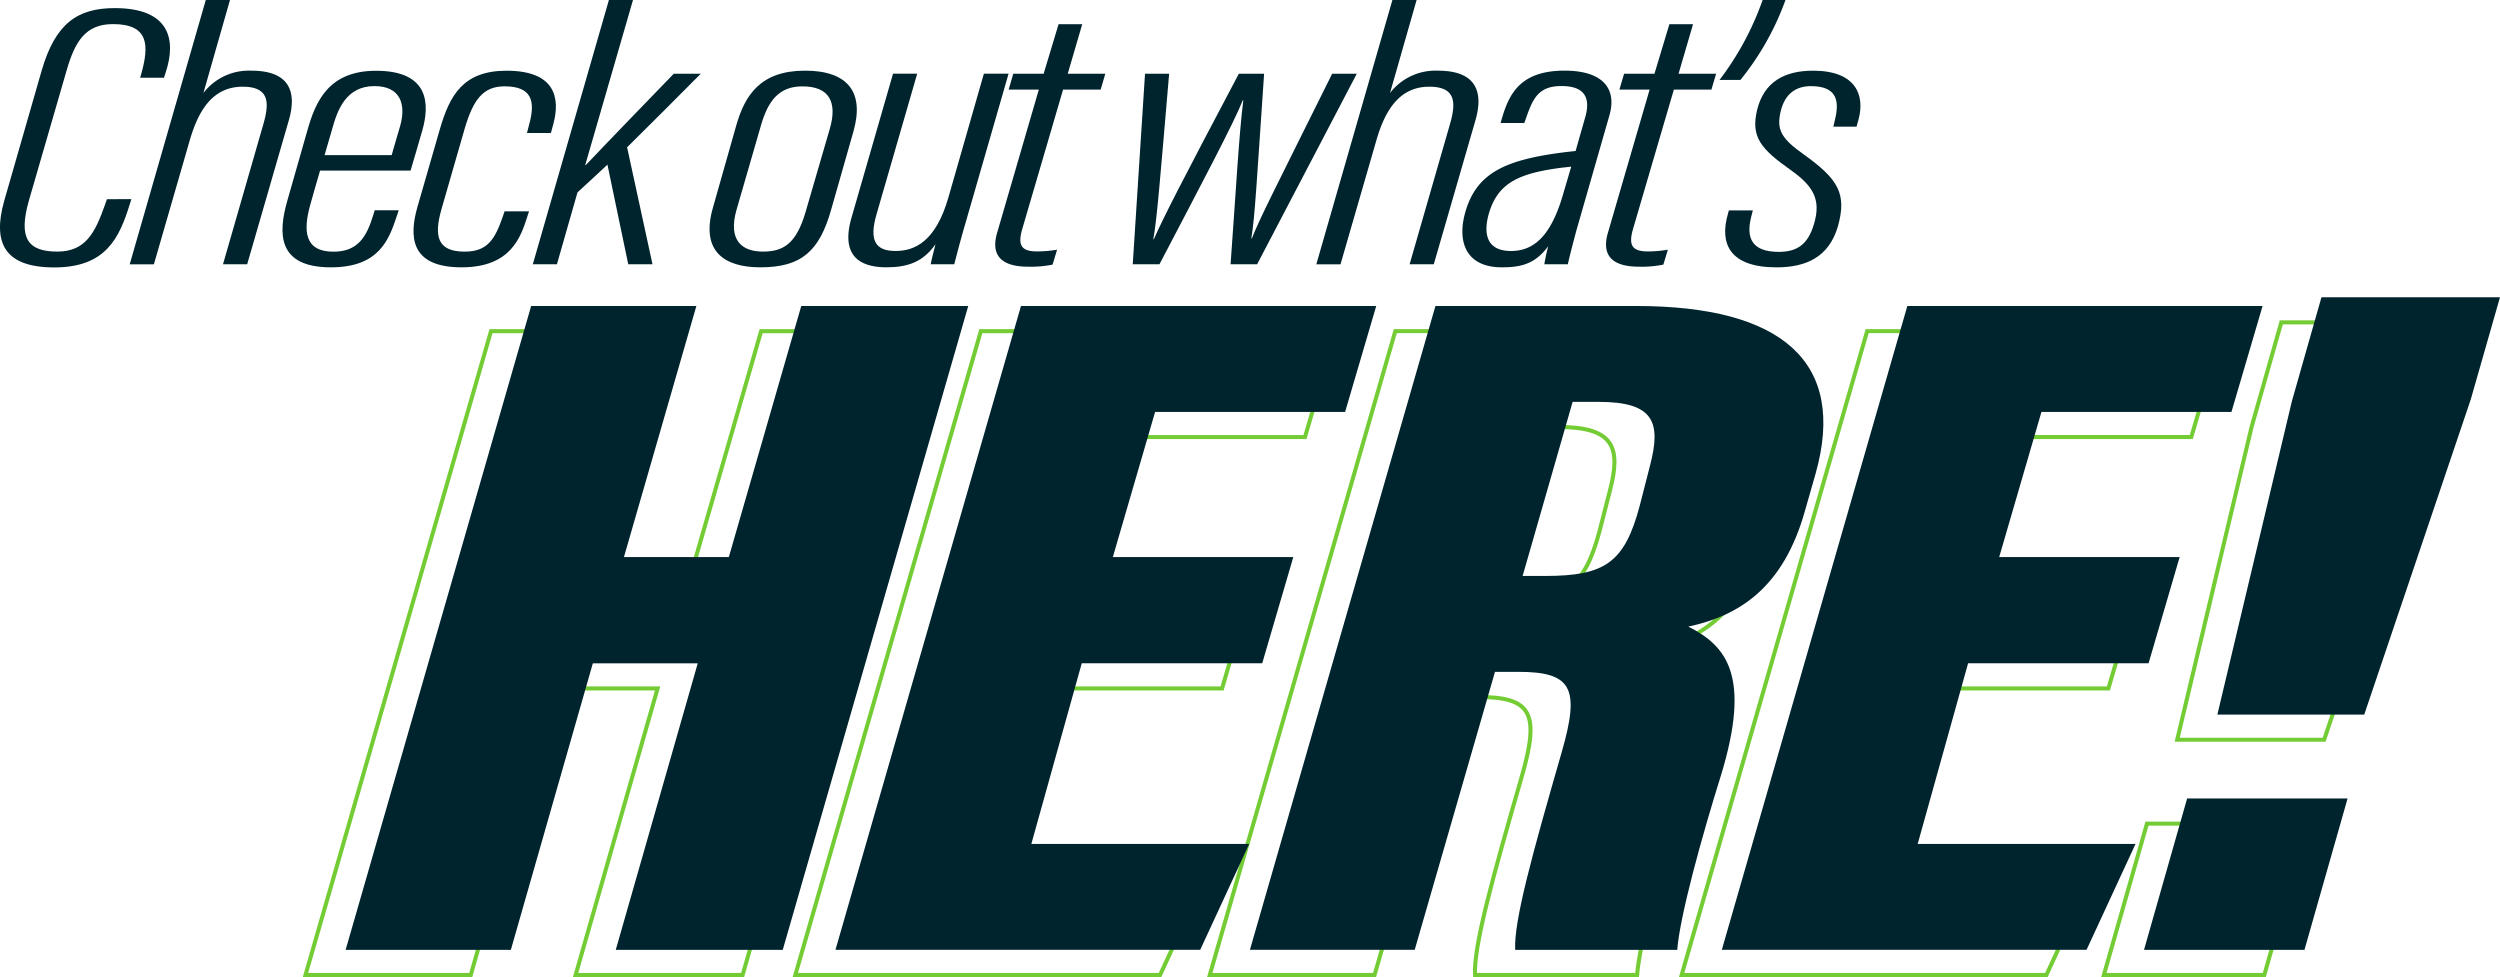<svg xmlns="http://www.w3.org/2000/svg" width="360.947" height="141.058" viewBox="0 0 360.947 141.058">
  <g id="Group_5312" data-name="Group 5312" transform="translate(-303.508 -1794.189)">
    <g id="Group_5310" data-name="Group 5310" transform="translate(347.614 1837.104)">
      <path id="Path_52916" data-name="Path 52916" d="M418.59,1889.9h23.854l-10.456,36.246h15.144l10.456-36.246H481.7l-26.785,92.957h-24.11l11.836-41.37H427.5l-11.836,41.37H391.805Z" transform="translate(-391.805 -1885.004)" fill="none" stroke="#73cc34" stroke-miterlimit="10" stroke-width="0.585"/>
      <path id="Path_52917" data-name="Path 52917" d="M595,1941.484H568.943l-7.277,26.076h31.452l-7.073,15.294h-52.66L560.17,1889.9h51.29l-4.493,15.292H579.534l-6.1,20.954h26.055Z" transform="translate(-462.663 -1885.004)" fill="none" stroke="#73cc34" stroke-miterlimit="10" stroke-width="0.585"/>
      <path id="Path_52918" data-name="Path 52918" d="M688.558,1942.715l-11.592,40.138h-23.79l26.787-92.957h28.971c21.1,0,30.453,8.1,25.915,24.2l-1.523,5.323c-3.137,11.226-9.546,15.189-16.856,16.77,5.469,2.752,9.124,7.044,4.719,21.46-2.79,8.926-5.939,20.319-6.316,25.206h-23.4c-.21-4.2,2.531-14,6.741-28.62,2.648-9.194,1.437-11.518-6.3-11.518Zm3.99-13.844H695.8c8.618,0,11.48-1.894,13.671-10.185l1.467-5.723c1.636-6.244.623-9.224-7.38-9.224H699.77Z" transform="translate(-522.616 -1885.003)" fill="none" stroke="#73cc34" stroke-miterlimit="10" stroke-width="0.585"/>
      <path id="Path_52919" data-name="Path 52919" d="M851.182,1941.484H825.127l-7.277,26.076H849.3l-7.073,15.294h-52.66l26.785-92.957h51.29l-4.493,15.292H835.718l-6.1,20.954h26.055Z" transform="translate(-590.878 -1885.004)" fill="none" stroke="#73cc34" stroke-miterlimit="10" stroke-width="0.585"/>
      <path id="Path_52920" data-name="Path 52920" d="M911.6,1981.588l6.224-21.854h23.166l-6.225,21.854Zm10.589-33.964,10.759-45.237,4.271-15.021H963l-4.216,14.737L943.4,1947.624Z" transform="translate(-651.953 -1883.737)" fill="none" stroke="#73cc34" stroke-miterlimit="10" stroke-width="0.585"/>
      <path id="Path_52921" data-name="Path 52921" d="M430.194,1882.632h23.854l-10.456,36.246h15.144l10.456-36.246H493.3L466.52,1975.59h-24.11l11.836-41.37H439.1l-11.836,41.37H403.409Z" transform="translate(-397.613 -1881.368)" fill="#00242e"/>
      <path id="Path_52922" data-name="Path 52922" d="M606.6,1934.219H580.546l-7.277,26.078H604.72l-7.073,15.292h-52.66l26.785-92.957h51.29l-4.493,15.294H591.136l-6.1,20.952h26.055Z" transform="translate(-468.47 -1881.368)" fill="#00242e"/>
      <path id="Path_52923" data-name="Path 52923" d="M700.161,1935.451l-11.592,40.137h-23.79l26.785-92.957h28.973c21.1,0,30.453,8.1,25.915,24.2l-1.523,5.323c-3.137,11.226-9.546,15.189-16.856,16.77,5.469,2.752,9.124,7.044,4.718,21.46-2.79,8.927-5.939,20.319-6.316,25.206h-23.4c-.21-4.2,2.531-14,6.741-28.62,2.648-9.194,1.437-11.517-6.3-11.517Zm3.99-13.844H707.4c8.618,0,11.48-1.894,13.671-10.185l1.467-5.723c1.636-6.244.624-9.224-7.379-9.224h-3.788Z" transform="translate(-528.423 -1881.367)" fill="#00242e"/>
      <path id="Path_52924" data-name="Path 52924" d="M862.786,1934.219H836.73l-7.277,26.078h31.452l-7.073,15.292h-52.66l26.785-92.957h51.29l-4.493,15.294H847.321l-6.1,20.952h26.055Z" transform="translate(-596.685 -1881.368)" fill="#00242e"/>
      <path id="Path_52925" data-name="Path 52925" d="M923.205,1974.323l6.224-21.854h23.166l-6.226,21.854Zm10.589-33.964,10.758-45.237,4.273-15.021H974.6l-4.216,14.737L955,1940.359Z" transform="translate(-657.76 -1880.101)" fill="#00242e"/>
    </g>
    <g id="Group_5311" data-name="Group 5311" transform="translate(303.508 1794.189)">
      <path id="Path_52926" data-name="Path 52926" d="M322.479,1824.12l-.222.7c-1.522,4.883-3.429,9.158-10.917,9.158-7.2,0-8.939-3.558-7.22-9.626l5.374-18.693c1.993-6.964,5.239-9.12,10.581-9.12,8.019,0,8.866,4.638,7.383,9.2l-.275.851h-3.439l.2-.705c1.065-3.89,1.118-7.038-4.123-7.038-3.971,0-5.474,2.506-6.676,6.623l-5.456,18.823c-1.555,5.435-.207,7.4,4.1,7.4,4.048,0,5.435-2.7,6.836-6.65l.322-.918Z" transform="translate(-303.508 -1795.367)" fill="#00242e"/>
      <path id="Path_52927" data-name="Path 52927" d="M355.478,1794.189l-3.838,13.429a8.263,8.263,0,0,1,6.938-3.223c5.5,0,6.553,3.05,5.427,7.052l-6.047,20.9h-3.49L360.33,1812c.792-2.84.944-5.292-3.014-5.292-4.269,0-6.342,3.317-7.609,7.611l-5.215,18.031H341l10.983-38.159Z" transform="translate(-322.273 -1794.189)" fill="#00242e"/>
      <path id="Path_52928" data-name="Path 52928" d="M390.581,1829.051c-.313,1.009-1.014,3.547-1.386,4.834-1.093,3.85-.883,6.877,3.323,6.877,3.583,0,4.8-2.235,5.732-5.255l.222-.73h3.467l-.273.823c-1.124,3.365-2.518,7.421-9.518,7.421-7.725,0-7.649-4.881-6.3-9.6l2.883-10.1c1.2-4.292,3.1-8.68,9.938-8.68,7.742,0,7.759,4.895,6.65,8.7-.313,1.056-1.3,4.516-1.67,5.71Zm10.339-2.233c.25-.917.978-3.342,1.226-4.214.882-3.118.047-5.751-3.723-5.751-4.146,0-5.361,3.564-6.079,6.147l-1.113,3.818Z" transform="translate(-344.37 -1804.423)" fill="#00242e"/>
      <path id="Path_52929" data-name="Path 52929" d="M439.7,1834.922l-.222.682c-.963,3.048-2.392,7.406-9.518,7.406-7.567,0-7.527-4.624-6.378-8.7l3.241-11.231c1.414-4.866,3.329-8.456,9.633-8.456,7.079,0,7.738,3.984,6.773,7.618l-.37,1.376H439.4l.332-1.27c.944-3.448.282-5.467-3.564-5.467-3.148,0-4.544,1.99-5.76,6.11l-3.348,11.618c-1.082,3.8-.682,6.138,3.338,6.138,3.287,0,4.367-1.75,5.51-5.052l.258-.769Z" transform="translate(-363.319 -1804.414)" fill="#00242e"/>
      <path id="Path_52930" data-name="Path 52930" d="M465.072,1818.023h.087c2.648-2.813,9.321-9.7,12.7-13.192h3.9c-3.675,3.691-6.989,7.027-10.64,10.625l3.668,16.892h-3.5l-3.007-14.386c-.167.192-4.167,3.852-4.322,4l-2.972,10.384h-3.479l10.987-38.159h3.477Z" transform="translate(-380.58 -1794.189)" fill="#00242e"/>
      <path id="Path_52931" data-name="Path 52931" d="M529.388,1823.317l-3.23,11.343c-1.708,6.061-4.33,8.35-10.235,8.35-5.336,0-8.616-2.415-6.845-8.6l3.389-11.944c1.247-4.32,3.49-7.85,9.912-7.85,6.2,0,8.58,3.13,7.008,8.7m-13.355-.847-3.562,12.3c-1.219,4.358.809,5.971,3.831,5.971,2.925,0,4.8-1.109,6.142-5.666l3.5-12.018c1.141-3.88-.042-6.172-3.934-6.172-3.408,0-4.949,2.09-5.979,5.583" transform="translate(-406.15 -1804.414)" fill="#00242e"/>
      <path id="Path_52932" data-name="Path 52932" d="M565.922,1836c-.95,3.219-1.692,6.026-1.928,7.006h-3.4c.074-.463.408-1.751.692-2.893-1.812,2.58-4.032,3.331-7.086,3.331-2.607,0-6.925-.715-5.033-7.19l5.99-20.765h3.488l-5.863,20.271c-1.1,3.782-.21,5.327,2.741,5.327,2.748,0,5.806-1.329,7.643-7.779l5.107-17.819h3.566Z" transform="translate(-426.221 -1804.851)" fill="#00242e"/>
      <path id="Path_52933" data-name="Path 52933" d="M593.771,1808.334h4.383l2.154-7.146h3.416l-2.091,7.146h5.424l-.673,2.294h-5.425l-5.918,20.206c-.622,2.231-.161,3.16,2.189,3.16a18.3,18.3,0,0,0,2.862-.248l-.65,2.151a15.72,15.72,0,0,1-3.528.3c-3.166,0-5.586-1.1-4.475-4.9l6.018-20.666H593.1Z" transform="translate(-447.473 -1797.692)" fill="#00242e"/>
      <path id="Path_52934" data-name="Path 52934" d="M636.169,1815.494c-1.236,14.409-1.756,21.114-2.288,23.9h.076c1.41-3.177,3.8-7.873,12.276-23.9h3.647c-1.065,15.469-1.312,20.52-1.845,23.79h.074c1.126-2.87,3.139-6.771,11.6-23.79h3.552l-14.391,27.517h-3.831c.73-9.9,1.191-18.539,1.835-23.678H646.8c-1.249,3.183-6.093,12.337-12.031,23.678h-3.854l1.772-27.517Z" transform="translate(-467.37 -1804.852)" fill="#00242e"/>
      <path id="Path_52935" data-name="Path 52935" d="M698.451,1794.189l-3.839,13.429a8.263,8.263,0,0,1,6.938-3.223c5.5,0,6.553,3.05,5.427,7.052l-6.047,20.9h-3.49L703.3,1812c.792-2.84.944-5.292-3.014-5.292-4.267,0-6.343,3.317-7.607,7.611l-5.216,18.031h-3.492l10.985-38.159Z" transform="translate(-493.923 -1794.189)" fill="#00242e"/>
      <path id="Path_52936" data-name="Path 52936" d="M742.659,1837.633c-.356,1.3-1.044,3.964-1.255,4.94h-3.393a25.962,25.962,0,0,1,.57-2.611c-1.907,2.577-3.948,3.047-6.7,3.047-5.226,0-6.479-3.723-5.279-7.96,1.63-5.715,5.821-7.594,14.441-8.669.459-.055.967-.11,1.485-.165l1.34-4.7c.957-3.137-.178-4.679-3.389-4.679-3.388,0-4.158,1.873-5.187,4.87l-.173.47H731.7l.085-.307c1.041-3.685,2.552-7.256,9.158-7.256,5.412,0,7.611,2.512,6.462,6.479Zm-.762-9.158-1.488.165c-5.88.785-9.033,2.073-10.371,6.494-.956,3.256-.182,5.518,3.165,5.518,3.731,0,6.015-2.815,7.617-8.527Z" transform="translate(-515.045 -1804.414)" fill="#00242e"/>
      <path id="Path_52937" data-name="Path 52937" d="M770.315,1808.334H774.7l2.153-7.146h3.416l-2.091,7.146H783.6l-.675,2.294H777.5l-5.92,20.206c-.62,2.231-.159,3.16,2.191,3.16a18.337,18.337,0,0,0,2.863-.248l-.65,2.151a15.729,15.729,0,0,1-3.528.3c-3.166,0-5.587-1.1-4.476-4.9L774,1810.628h-4.36Z" transform="translate(-535.83 -1797.692)" fill="#00242e"/>
      <path id="Path_52938" data-name="Path 52938" d="M800.506,1805.732a41.949,41.949,0,0,0,6.224-11.542h3.3a39.621,39.621,0,0,1-6.506,11.542Z" transform="translate(-552.245 -1794.189)" fill="#00242e"/>
      <path id="Path_52939" data-name="Path 52939" d="M806.138,1834.79l-.247.974c-.769,3.088.178,5.014,3.987,5.014,2.591,0,4.195-1.012,5.077-3.979,1.076-3.55-.059-5.512-3.378-7.857-4.225-3-5.787-4.731-4.811-8.694.976-3.947,3.867-5.63,8.062-5.63,6.265,0,7.485,3.595,6.585,6.991l-.3,1.094h-3.346l.3-1.312c.582-2.639.024-4.542-3.553-4.542-2.1,0-3.774,1.052-4.381,3.742-.548,2.506.025,3.765,3.369,6.127,5.018,3.589,6.229,5.7,4.917,10.386-1.314,4.476-4.654,5.907-8.852,5.907-6.851,0-8.243-3.488-7.033-7.692l.146-.529Z" transform="translate(-553.066 -1804.413)" fill="#00242e"/>
    </g>
  </g>
</svg>
